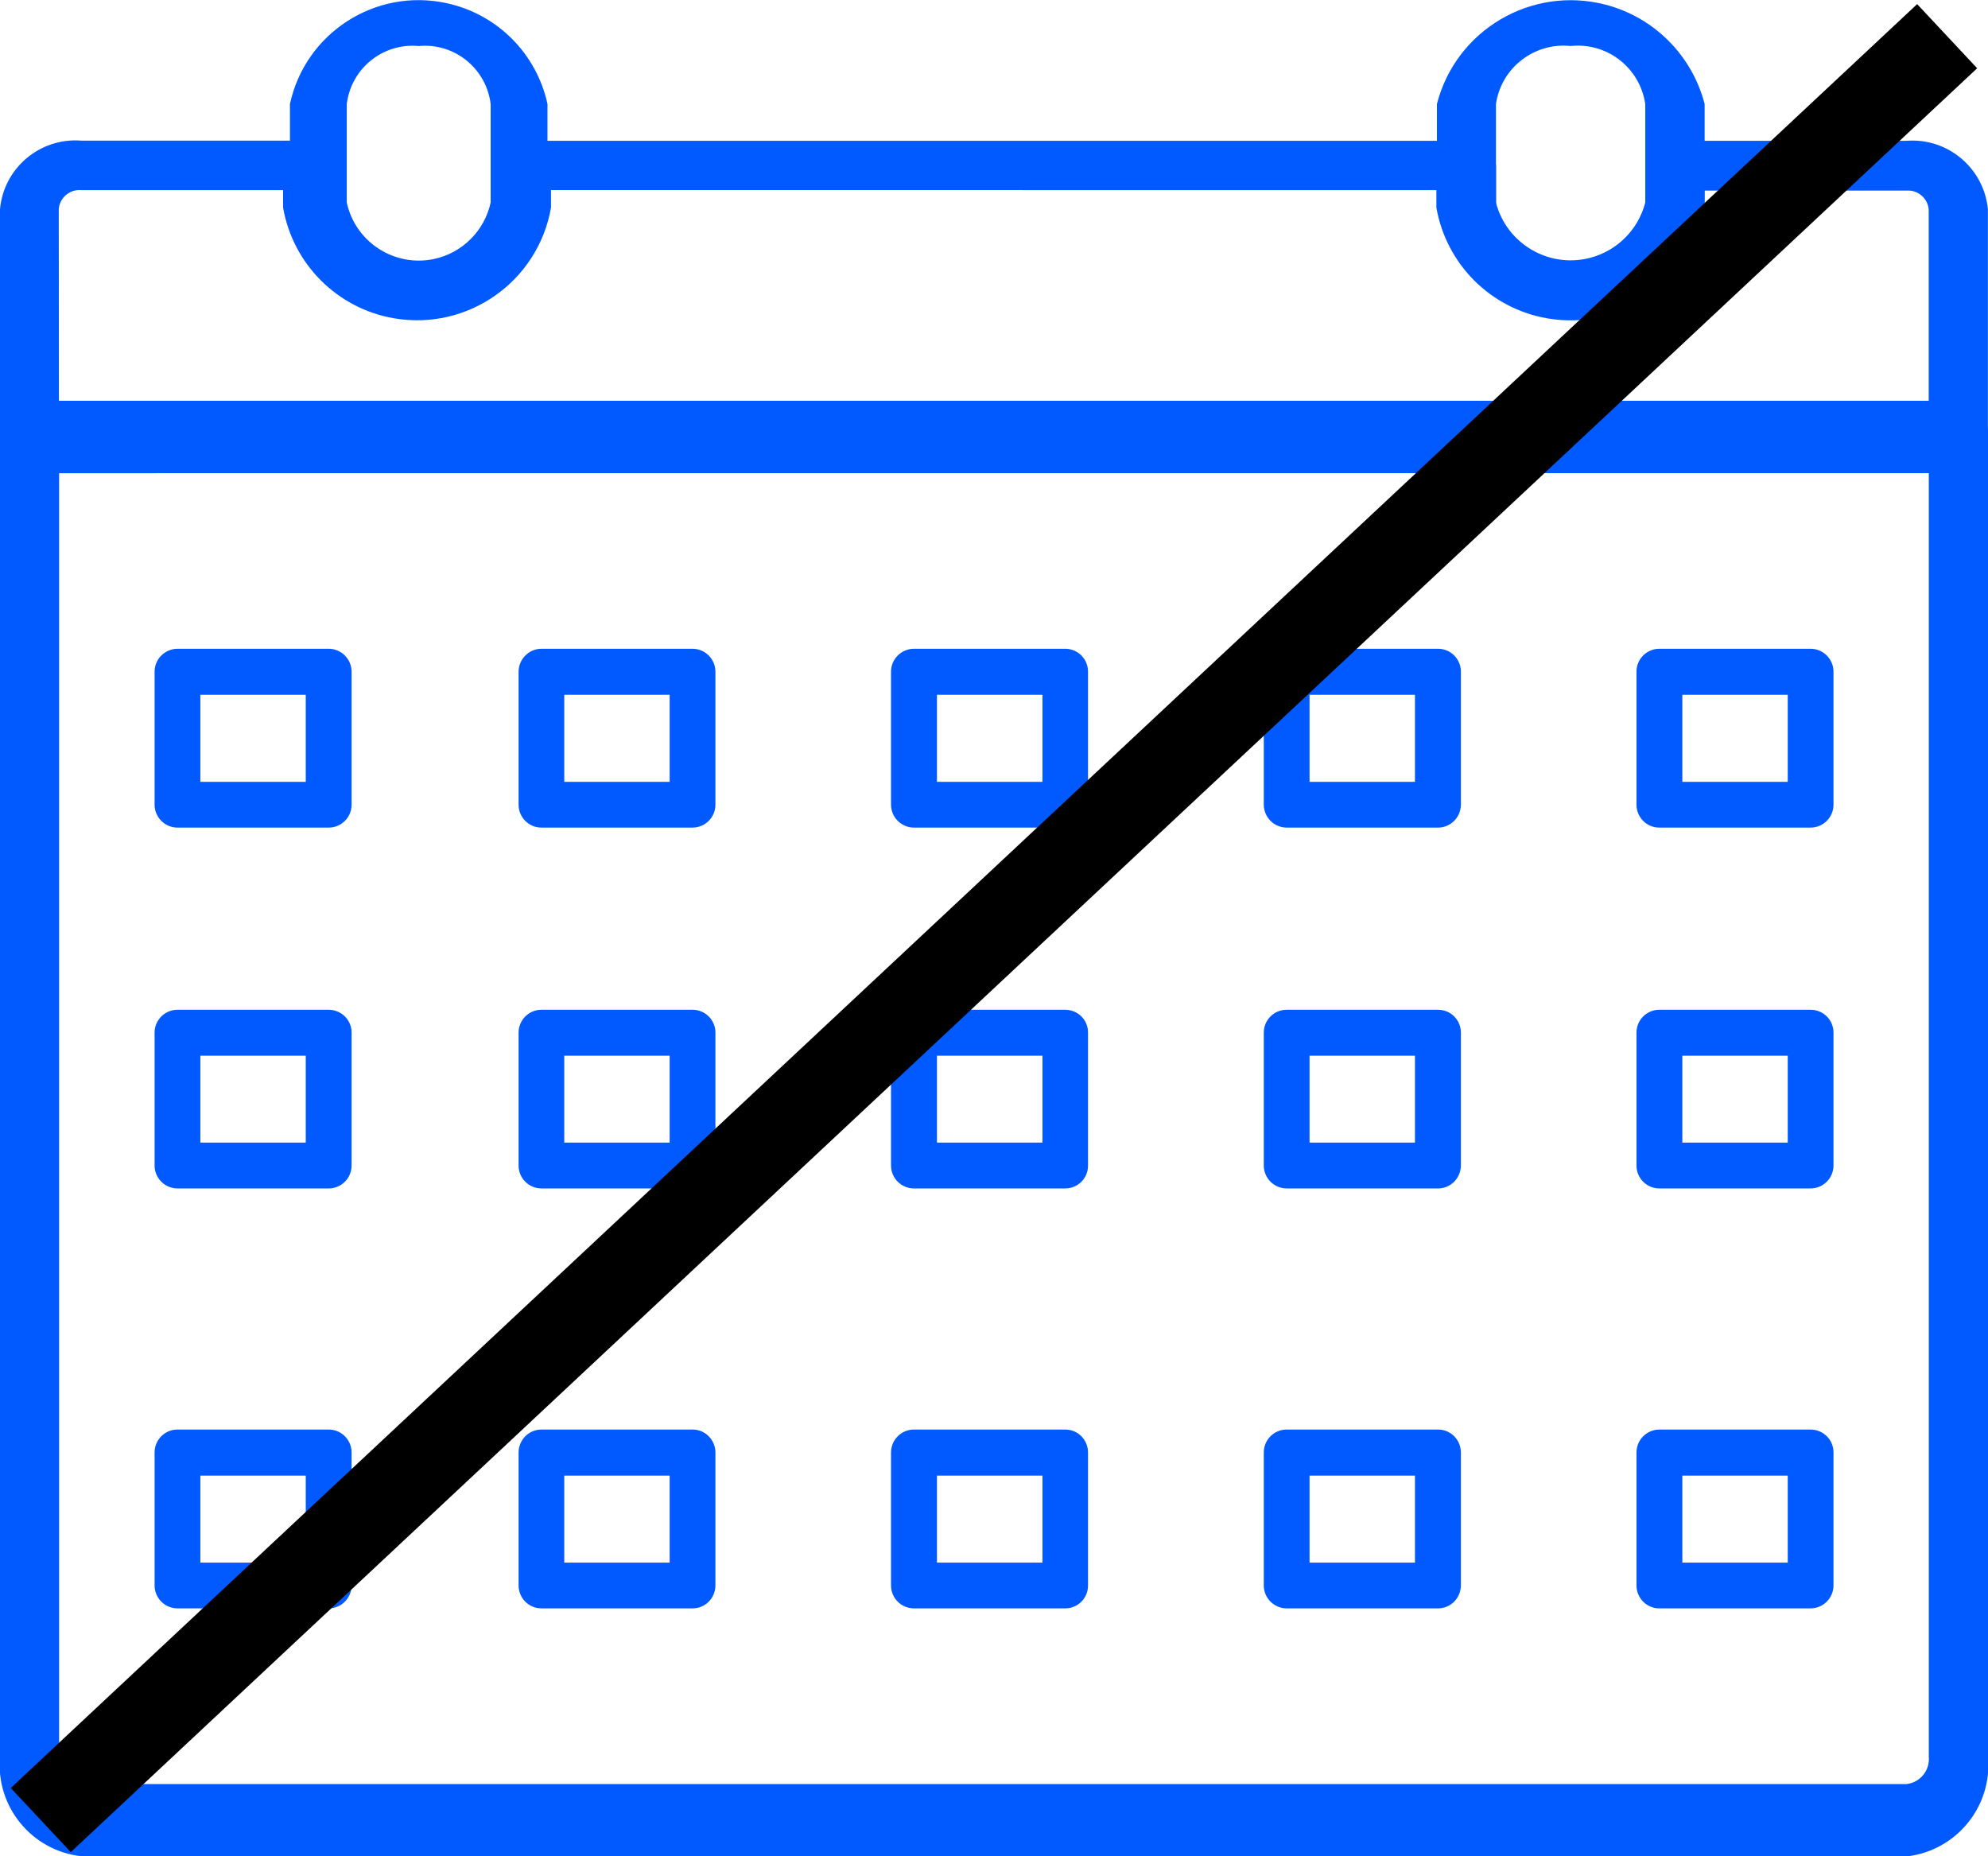 <?xml version="1.0" encoding="utf-8"?>
<!-- Generator: Adobe Illustrator 16.0.0, SVG Export Plug-In . SVG Version: 6.00 Build 0)  -->
<!DOCTYPE svg PUBLIC "-//W3C//DTD SVG 1.1//EN" "http://www.w3.org/Graphics/SVG/1.1/DTD/svg11.dtd">
<svg version="1.1" id="Calque_1" xmlns="http://www.w3.org/2000/svg" xmlns:xlink="http://www.w3.org/1999/xlink" x="0px" y="0px"
	 width="22.633px" height="21.133px" viewBox="0 0 22.633 21.133" enable-background="new 0 0 22.633 21.133" xml:space="preserve">
<path fill="#005AFF" d="M21.708,21.133H0.927C0.361,21.071-0.051,20.567,0,20V4.975C-0.019,4.77,0.13,4.586,0.335,4.563h21.96
	c0.207,0.022,0.356,0.206,0.338,0.412V20c0.051,0.567-0.36,1.07-0.926,1.135 M0.673,5.387V20c-0.013,0.156,0.1,0.293,0.254,0.311
	h20.78c0.154-0.018,0.266-0.155,0.252-0.311V5.386L0.673,5.387z"/>
<path fill="#005AFF" d="M22.295,5.385H0.335C0.165,5.398,0.017,5.272,0,5.103V2.381c0.043-0.47,0.457-0.817,0.927-0.78H3.56
	c0.171-0.014,0.321,0.112,0.337,0.283v0.48c0.089,0.469,0.541,0.778,1.01,0.689c0.35-0.066,0.624-0.34,0.69-0.689V1.886
	c0.016-0.17,0.166-0.296,0.337-0.283h10.759c0.172-0.015,0.323,0.112,0.339,0.283v0.478c0.086,0.469,0.535,0.78,1.006,0.695
	c0.354-0.064,0.63-0.341,0.694-0.695V1.886c0.017-0.17,0.167-0.296,0.337-0.283h2.635c0.471-0.037,0.883,0.311,0.928,0.78v2.722
	c-0.018,0.17-0.168,0.295-0.338,0.282 M0.671,4.821h21.287V2.384c-0.012-0.128-0.124-0.224-0.252-0.214h-2.301v0.194
	c-0.146,0.843-0.949,1.407-1.791,1.26c-0.645-0.112-1.148-0.616-1.261-1.26v-0.2H6.273v0.2C6.126,3.206,5.324,3.77,4.482,3.623
	C3.839,3.511,3.335,3.007,3.223,2.364v-0.2h-2.3C0.794,2.154,0.681,2.25,0.669,2.378L0.671,4.821z"/>
<path fill="#005AFF" d="M4.767,3.487C4.039,3.556,3.388,3.031,3.301,2.305V1.184c0.175-0.81,0.974-1.324,1.783-1.148
	C5.66,0.16,6.108,0.609,6.233,1.184v1.121C6.146,3.032,5.496,3.556,4.767,3.487 M4.767,0.524C4.36,0.486,3.997,0.779,3.948,1.185
	v1.121c0.098,0.452,0.544,0.739,0.996,0.642c0.321-0.07,0.572-0.321,0.642-0.642V1.185C5.537,0.779,5.174,0.486,4.767,0.524"/>
<path fill="#005AFF" d="M17.881,3.487c-0.742,0.081-1.416-0.442-1.522-1.182V1.184c0.216-0.841,1.073-1.348,1.915-1.132
	c0.556,0.143,0.989,0.577,1.133,1.132v1.121c-0.107,0.74-0.78,1.263-1.523,1.182 M17.883,0.524
	c-0.416-0.044-0.792,0.248-0.852,0.661v1.121c0.121,0.469,0.601,0.751,1.07,0.63c0.309-0.08,0.55-0.321,0.63-0.63V1.185
	c-0.06-0.414-0.436-0.706-0.851-0.661"/>
<path fill="#005AFF" d="M3.742,9.422H2.021c-0.144,0-0.261-0.117-0.261-0.261V7.647c0-0.144,0.117-0.26,0.261-0.261h1.721
	c0.144,0,0.26,0.117,0.261,0.261v1.514C4.003,9.305,3.886,9.422,3.742,9.422 M2.281,8.901h1.2V7.91h-1.2V8.901z"/>
<path fill="#005AFF" d="M7.885,9.422H6.164c-0.144,0-0.26-0.117-0.26-0.261V7.647c0.001-0.144,0.117-0.26,0.26-0.261h1.721
	c0.144,0.001,0.259,0.117,0.26,0.261v1.514C8.145,9.305,8.029,9.421,7.885,9.422 M6.424,8.901h1.2V7.91h-1.2V8.901z"/>
<path fill="#005AFF" d="M12.127,9.422h-1.721c-0.144,0-0.261-0.116-0.262-0.26c0,0,0-0.001,0-0.001V7.647
	c0-0.144,0.118-0.261,0.262-0.261h1.721c0.145,0,0.26,0.117,0.26,0.261v1.514c0.001,0.143-0.114,0.26-0.258,0.261
	C12.129,9.422,12.128,9.422,12.127,9.422 M10.667,8.901h1.201V7.91h-1.201V8.901z"/>
<path fill="#005AFF" d="M16.372,9.422H14.65c-0.144,0-0.261-0.116-0.262-0.26c0,0,0-0.001,0-0.001V7.647
	c0.001-0.144,0.118-0.261,0.262-0.261h1.722c0.144,0,0.26,0.117,0.26,0.261v1.514C16.631,9.305,16.515,9.422,16.372,9.422
	 M14.909,8.901h1.2V7.91h-1.2V8.901z"/>
<path fill="#005AFF" d="M20.612,9.422h-1.721c-0.144,0-0.26-0.117-0.26-0.261V7.647c0-0.144,0.116-0.26,0.26-0.261h1.721
	c0.145,0,0.262,0.117,0.262,0.261v1.514C20.874,9.305,20.757,9.422,20.612,9.422L20.612,9.422 M19.153,8.901h1.2V7.91h-1.2V8.901z"
	/>
<path fill="#005AFF" d="M3.742,13.53H2.021c-0.144,0-0.261-0.117-0.261-0.261v-1.513c0-0.144,0.117-0.26,0.261-0.26h1.721
	c0.144,0,0.261,0.116,0.261,0.26v1.513C4.003,13.413,3.886,13.53,3.742,13.53 M2.281,13.008h1.2v-0.989h-1.2V13.008z"/>
<path fill="#005AFF" d="M7.885,13.53H6.164c-0.144,0-0.26-0.117-0.26-0.261v-1.513c0-0.143,0.116-0.26,0.26-0.26h1.721
	c0.144,0,0.26,0.117,0.26,0.26v1.513C8.145,13.413,8.029,13.53,7.885,13.53 M6.424,13.008h1.2v-0.989h-1.2V13.008z"/>
<path fill="#005AFF" d="M12.127,13.53h-1.721c-0.144,0-0.261-0.115-0.262-0.26c0,0,0,0,0-0.001v-1.513
	c0-0.144,0.117-0.26,0.261-0.26c0,0,0.001,0,0.001,0h1.721c0.144,0,0.26,0.115,0.26,0.258c0,0.002,0,0.002,0,0.002v1.513
	c0.001,0.144-0.114,0.26-0.258,0.261C12.129,13.53,12.128,13.53,12.127,13.53 M10.667,13.008h1.201v-0.989h-1.201V13.008z"/>
<path fill="#005AFF" d="M16.372,13.53H14.65c-0.144,0-0.261-0.115-0.262-0.26c0,0,0,0,0-0.001v-1.513c0-0.144,0.116-0.26,0.261-0.26
	h0.001h1.722c0.144,0,0.26,0.116,0.26,0.26v1.513C16.631,13.413,16.515,13.53,16.372,13.53 M14.909,13.008h1.2v-0.989h-1.2V13.008z"
	/>
<path fill="#005AFF" d="M20.612,13.53h-1.721c-0.144,0-0.26-0.117-0.26-0.261v-1.513c0-0.143,0.116-0.26,0.26-0.26h1.721
	c0.145-0.001,0.262,0.115,0.262,0.26l0,0v1.513C20.874,13.413,20.757,13.53,20.612,13.53L20.612,13.53 M19.153,13.008h1.2v-0.989
	h-1.2V13.008z"/>
<path fill="#005AFF" d="M3.742,18.311H2.021c-0.144,0-0.261-0.117-0.261-0.262v-1.512c-0.001-0.144,0.116-0.262,0.26-0.262
	c0,0,0,0,0.001,0h1.721c0.144,0,0.261,0.117,0.261,0.262l0,0v1.512C4.003,18.194,3.886,18.311,3.742,18.311 M2.281,17.79h1.2v-0.99
	h-1.2V17.79z"/>
<path fill="#005AFF" d="M7.885,18.311H6.164c-0.144,0-0.26-0.117-0.26-0.262v-1.512c0-0.144,0.116-0.262,0.26-0.262l0,0h1.721
	c0.144,0,0.26,0.118,0.26,0.262l0,0v1.512C8.145,18.194,8.029,18.311,7.885,18.311 M6.424,17.79h1.2v-0.99h-1.2V17.79z"/>
<path fill="#005AFF" d="M12.127,18.311h-1.721c-0.144,0-0.261-0.115-0.262-0.26c0,0,0-0.001,0-0.002v-1.512
	c0-0.144,0.116-0.262,0.26-0.262c0.001,0,0.001,0,0.002,0h1.721c0.145,0,0.26,0.117,0.26,0.262l0,0v1.512
	c0.001,0.144-0.114,0.261-0.258,0.262C12.129,18.311,12.128,18.311,12.127,18.311 M10.667,17.79h1.201v-0.99h-1.201V17.79z"/>
<path fill="#005AFF" d="M16.372,18.311H14.65c-0.144,0-0.261-0.115-0.262-0.26c0,0,0-0.001,0-0.002v-1.512
	c-0.001-0.144,0.116-0.262,0.26-0.262c0.001,0,0.001,0,0.002,0h1.722c0.144,0,0.26,0.117,0.26,0.262l0,0v1.512
	C16.631,18.194,16.515,18.311,16.372,18.311 M14.909,17.79h1.2v-0.99h-1.2V17.79z"/>
<path fill="#005AFF" d="M20.612,18.311h-1.721c-0.144,0-0.26-0.117-0.26-0.262v-1.512c0-0.144,0.115-0.26,0.26-0.262h1.721
	c0.145,0,0.262,0.115,0.262,0.26c0,0.001,0,0.002,0,0.002v1.512C20.874,18.194,20.757,18.311,20.612,18.311L20.612,18.311
	 M19.153,17.79h1.2v-0.99h-1.2V17.79z"/>
<line fill="none" stroke="#000000" stroke-miterlimit="10" x1="22.168" y1="0.412" x2="0.464" y2="20.721"/>
</svg>
